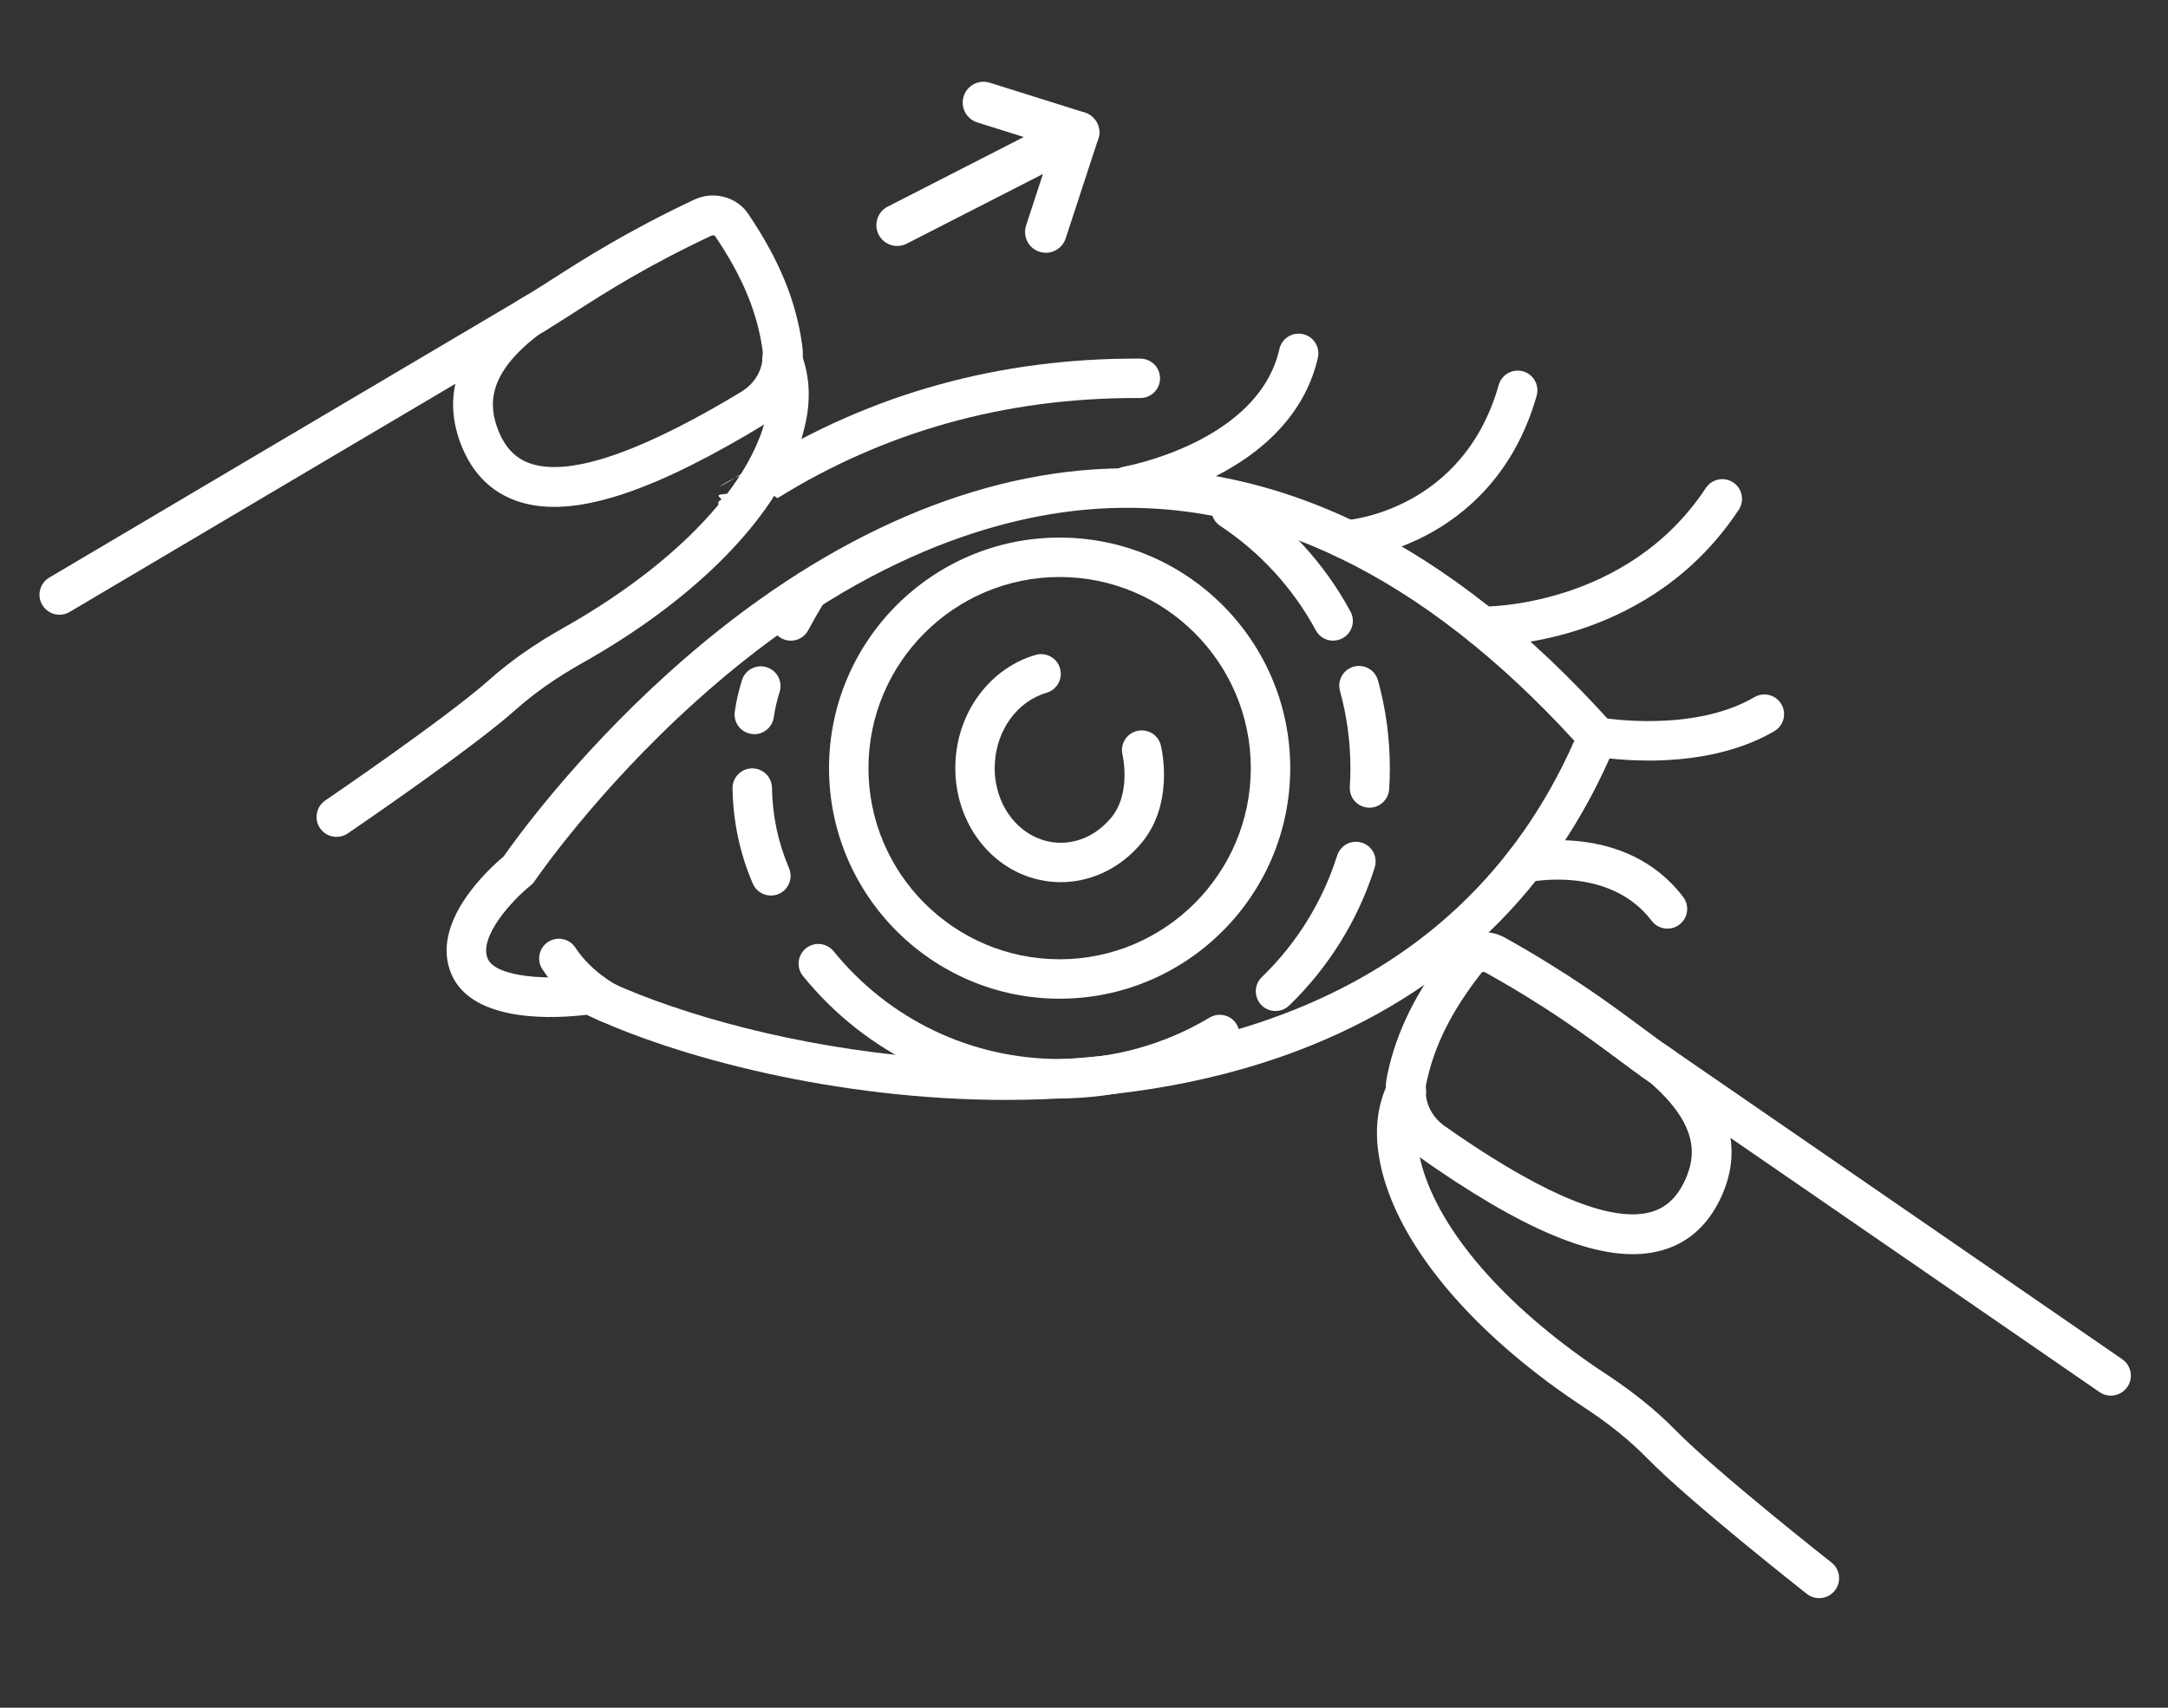 <svg width="132" height="104" viewBox="0 0 132 104" fill="none" xmlns="http://www.w3.org/2000/svg">
<rect x="0" y="0" width="132" height="104" fill="#333333" stroke="none"/>
<path d="M61.304 66.986C50.913 66.986 41.196 64.385 35.717 61.8C33.977 62.013 28.805 62.369 27.492 59.341C26.133 56.203 29.775 52.902 30.663 52.16C31.314 51.226 34.894 46.225 40.658 41.015C49.004 33.473 57.95 29.178 66.531 28.592C77.628 27.831 88.267 33.044 98.151 44.074C98.461 44.417 98.543 44.909 98.365 45.336C94.646 54.263 88.12 60.544 78.965 64.004C73.292 66.148 67.189 66.981 61.299 66.983L61.304 66.986ZM35.914 59.363C36.097 59.363 36.274 59.404 36.44 59.483C44.498 63.408 62.937 67.499 78.12 61.761C86.389 58.635 92.353 53.036 95.854 45.113C86.641 35.053 76.841 30.302 66.709 30.991C61.112 31.37 52.337 33.721 42.318 42.758C36.258 48.222 32.589 53.603 32.553 53.656C32.486 53.757 32.402 53.845 32.308 53.922C31.208 54.803 29.122 57.058 29.698 58.388C30.2 59.543 33.53 59.704 35.741 59.377C35.799 59.367 35.859 59.365 35.917 59.365L35.914 59.363Z" fill="white"/>
<path d="M37.016 62.273C36.836 62.273 36.654 62.232 36.481 62.145C36.394 62.102 34.346 61.06 33.021 59.024C32.658 58.47 32.817 57.725 33.371 57.363C33.929 57 34.67 57.159 35.033 57.713C35.996 59.19 37.544 59.992 37.561 60.001C38.149 60.301 38.387 61.024 38.089 61.612C37.878 62.03 37.456 62.273 37.019 62.273H37.016Z" fill="white"/>
<path d="M43.867 30.971C43.473 30.356 44.095 30.535 43.867 30.34C43.363 29.911 44.627 30.284 45.059 29.78C47.405 27.033 40.522 31.745 46.063 28.3C53.045 23.959 60.911 21.788 69.436 21.839C70.099 21.844 70.635 22.384 70.63 23.046C70.625 23.707 70.09 24.24 69.429 24.24H69.422C69.326 24.24 69.228 24.24 69.132 24.24C61.177 24.24 53.845 26.29 47.334 30.34C46.063 29.557 47.303 27.714 45.058 30.34C44.821 30.619 44.801 30.376 44.463 30.376L43.867 30.971Z" fill="white"/>
<path d="M68.646 30.799C68.072 30.799 67.563 30.387 67.465 29.801C67.354 29.148 67.791 28.528 68.444 28.415C68.526 28.401 76.617 26.934 77.897 21.256C78.043 20.608 78.684 20.202 79.333 20.348C79.978 20.495 80.387 21.136 80.24 21.784C79.553 24.828 77.342 27.354 73.839 29.093C71.29 30.358 68.951 30.766 68.853 30.783C68.785 30.795 68.716 30.799 68.648 30.799H68.646Z" fill="white"/>
<path d="M82.026 34.078C81.402 34.078 80.876 33.595 80.831 32.964C80.783 32.304 81.28 31.73 81.94 31.682C82.243 31.658 89.1 31.026 91.251 23.444C91.431 22.805 92.099 22.436 92.732 22.616C93.371 22.796 93.741 23.461 93.561 24.097C92.195 28.916 89.167 31.372 86.869 32.584C84.384 33.895 82.207 34.066 82.115 34.073C82.087 34.073 82.058 34.075 82.029 34.075L82.026 34.078Z" fill="white"/>
<path d="M90.341 39.342C90.274 39.342 90.228 39.342 90.209 39.342C89.546 39.325 89.023 38.775 89.037 38.112C89.054 37.45 89.594 36.922 90.264 36.941C90.353 36.946 99.032 37.032 103.861 29.719C104.226 29.167 104.97 29.013 105.525 29.378C106.077 29.743 106.23 30.487 105.866 31.042C100.576 39.054 91.597 39.342 90.344 39.342H90.341Z" fill="white"/>
<path d="M100.363 46.317C98.507 46.317 97.165 46.081 97.044 46.06C96.391 45.942 95.959 45.316 96.079 44.665C96.199 44.012 96.821 43.58 97.474 43.7C97.561 43.714 103.052 44.66 106.819 42.456C107.39 42.12 108.127 42.314 108.461 42.886C108.795 43.457 108.603 44.194 108.031 44.528C105.549 45.98 102.586 46.319 100.363 46.319V46.317Z" fill="white"/>
<path d="M101.522 56.552C101.16 56.552 100.802 56.389 100.567 56.079C97.976 52.675 93.143 53.712 93.095 53.724C92.447 53.868 91.806 53.462 91.662 52.814C91.518 52.168 91.923 51.525 92.572 51.38C92.831 51.323 98.968 50.007 102.48 54.624C102.881 55.152 102.78 55.904 102.252 56.307C102.036 56.473 101.779 56.552 101.527 56.552H101.522Z" fill="white"/>
<path d="M64.516 60.82C56.776 60.82 50.476 54.522 50.476 46.779C50.476 39.036 56.773 32.738 64.516 32.738C72.26 32.738 78.557 39.036 78.557 46.779C78.557 54.522 72.26 60.82 64.516 60.82ZM64.516 35.139C58.099 35.139 52.877 40.361 52.877 46.779C52.877 53.197 58.099 58.419 64.516 58.419C70.934 58.419 76.156 53.197 76.156 46.779C76.156 40.361 70.934 35.139 64.516 35.139Z" fill="white"/>
<path d="M64.517 66.892C58.43 66.892 52.735 64.177 48.892 59.442C48.474 58.929 48.553 58.172 49.067 57.755C49.581 57.337 50.337 57.416 50.755 57.93C54.14 62.1 59.156 64.492 64.514 64.492C67.736 64.492 70.894 63.62 73.647 61.971C74.217 61.63 74.954 61.815 75.295 62.383C75.635 62.953 75.451 63.69 74.882 64.031C71.756 65.903 68.171 66.892 64.517 66.892Z" fill="white"/>
<path d="M45.926 44.709C45.264 44.709 44.726 44.176 44.726 43.514V43.507C44.726 43.451 44.731 43.394 44.738 43.339C44.827 42.714 44.968 42.088 45.175 41.423C45.372 40.789 46.044 40.436 46.678 40.633C47.312 40.83 47.665 41.502 47.468 42.136C47.302 42.671 47.187 43.17 47.117 43.658C47.043 44.251 46.538 44.712 45.926 44.712V44.709Z" fill="white"/>
<path d="M48.149 39.017C47.957 39.017 47.763 38.971 47.583 38.876C46.999 38.563 46.778 37.836 47.09 37.25C47.415 36.645 47.751 36.054 48.089 35.497C48.432 34.931 49.172 34.751 49.739 35.094C50.305 35.437 50.485 36.177 50.142 36.743C49.828 37.264 49.513 37.817 49.208 38.383C48.992 38.787 48.577 39.017 48.149 39.017Z" fill="white"/>
<path d="M81.171 39.017C80.744 39.017 80.331 38.789 80.113 38.385C78.734 35.828 76.722 33.629 74.293 32.025C73.741 31.66 73.587 30.916 73.952 30.361C74.317 29.809 75.061 29.655 75.616 30.02C78.374 31.843 80.66 34.34 82.225 37.245C82.54 37.828 82.322 38.556 81.738 38.87C81.558 38.969 81.361 39.014 81.169 39.014L81.171 39.017Z" fill="white"/>
<path d="M46.937 54.538C46.471 54.538 46.027 54.265 45.833 53.811C45.045 51.972 44.632 50.022 44.601 48.01C44.591 47.348 45.12 46.803 45.782 46.793C45.789 46.793 45.794 46.793 45.801 46.793C46.457 46.793 46.992 47.319 47.002 47.974C47.028 49.672 47.376 51.316 48.039 52.867C48.301 53.477 48.017 54.183 47.408 54.442C47.254 54.507 47.093 54.538 46.937 54.538Z" fill="white"/>
<path d="M83.383 49.188C82.721 49.188 82.183 48.658 82.183 47.995C82.183 47.969 82.183 47.93 82.185 47.906C82.209 47.544 82.221 47.167 82.221 46.787C82.221 45.191 82.007 43.606 81.585 42.074C81.41 41.436 81.784 40.773 82.423 40.598C83.064 40.423 83.724 40.797 83.899 41.436C84.38 43.174 84.622 44.975 84.622 46.787C84.622 47.215 84.608 47.637 84.581 48.05C84.545 48.682 84.022 49.188 83.383 49.188Z" fill="white"/>
<path d="M77.662 61.571C77.347 61.571 77.033 61.448 76.798 61.204C76.337 60.726 76.351 59.967 76.826 59.506C78.942 57.463 80.521 54.916 81.4 52.14C81.544 51.636 82.005 51.264 82.555 51.264C83.218 51.264 83.755 51.794 83.755 52.457V52.469C83.755 52.591 83.736 52.711 83.7 52.829C82.704 55.998 80.906 58.904 78.495 61.232C78.262 61.458 77.962 61.569 77.662 61.569V61.571Z" fill="white"/>
<path d="M64.586 53.723C64.471 53.723 64.356 53.721 64.238 53.714C62.588 53.615 61.059 52.859 59.931 51.579C58.689 50.172 58.051 48.244 58.18 46.288C58.365 43.258 60.324 40.684 63.049 39.884C63.686 39.699 64.353 40.062 64.538 40.7C64.725 41.337 64.358 42.004 63.722 42.189C61.964 42.703 60.699 44.41 60.574 46.439C60.488 47.766 60.908 49.06 61.729 49.99C62.432 50.787 63.371 51.257 64.377 51.317C65.525 51.382 66.634 50.914 67.482 49.99C67.489 49.983 67.496 49.975 67.503 49.968C68.936 48.489 68.351 45.99 68.346 45.966C68.19 45.325 68.581 44.674 69.225 44.516C69.866 44.357 70.514 44.744 70.677 45.385C70.716 45.538 71.599 49.181 69.242 51.627C68 52.972 66.32 53.723 64.586 53.723Z" fill="white"/>
<path d="M129.003 84.893C129.207 84.806 129.391 84.661 129.524 84.466C129.904 83.915 129.765 83.158 129.213 82.776C128.999 82.627 107.618 67.891 101.416 63.628C100.865 63.248 100.105 63.388 99.726 63.941C99.347 64.495 99.486 65.252 100.039 65.631C106.239 69.894 127.62 84.631 127.835 84.78C128.191 85.026 128.631 85.055 129.002 84.896L129.003 84.893Z" fill="white"/>
<path d="M111.241 97.228C111.421 97.151 111.586 97.028 111.716 96.863C112.131 96.337 112.039 95.573 111.512 95.157C111.441 95.102 104.488 89.628 102.024 87.104C100.844 85.902 99.466 84.787 97.809 83.694C92.02 79.889 87.962 75.388 86.678 71.348C86.569 71.019 86.488 70.705 86.418 70.357C86.414 70.322 86.409 70.287 86.403 70.253C86.151 69.016 86.248 67.957 86.694 67.018C86.707 66.992 86.719 66.965 86.728 66.937L86.748 66.889C86.99 66.265 86.681 65.56 86.056 65.317C85.431 65.072 84.727 65.384 84.484 66.008L84.479 66.01C83.834 67.393 83.673 68.955 84.003 70.653C84.008 70.704 84.017 70.755 84.027 70.804C84.118 71.257 84.229 71.677 84.365 72.094C85.812 76.649 90.227 81.621 96.474 85.724C97.985 86.718 99.234 87.728 100.288 88.804C102.861 91.439 109.72 96.837 110.011 97.067C110.373 97.351 110.845 97.397 111.241 97.228Z" fill="white"/>
<path d="M101.862 75.908C103.149 75.358 104.139 74.337 104.81 72.866C106.197 69.802 105.244 66.825 101.97 64.016C101.933 63.984 101.894 63.955 101.854 63.928C101.276 63.541 100.649 63.077 99.925 62.539C98.094 61.179 95.585 59.316 91.649 57.115C90.535 56.482 89.102 56.733 88.322 57.701C86.238 60.355 85.016 62.817 84.466 65.465C84.386 65.811 84.357 66.18 84.379 66.541C84.407 68.12 85.222 69.623 86.568 70.564C86.704 70.662 86.844 70.758 86.986 70.856C87.117 70.948 87.248 71.037 87.378 71.129C87.385 71.134 87.392 71.139 87.396 71.143C93.669 75.428 98.046 77.019 101.165 76.15C101.407 76.084 101.638 76.001 101.861 75.906L101.862 75.908ZM100.443 65.906C103.533 68.582 103.219 70.492 102.599 71.861C102.118 72.916 101.437 73.555 100.514 73.813C98.203 74.458 94.254 72.886 88.778 69.146C88.642 69.051 88.505 68.953 88.367 68.859C88.236 68.767 88.105 68.678 87.975 68.585C87.974 68.583 87.968 68.581 87.965 68.579C87.249 68.08 86.817 67.297 86.809 66.484C86.81 66.46 86.808 66.437 86.806 66.414C86.796 66.273 86.809 66.13 86.842 65.979C87.317 63.691 88.39 61.548 90.224 59.213C90.231 59.205 90.338 59.164 90.456 59.232C94.262 61.359 96.598 63.095 98.477 64.49C99.201 65.028 99.832 65.496 100.441 65.906L100.443 65.906Z" fill="white"/>
<path d="M3.064 37.3C2.867 37.199 2.694 37.042 2.574 36.839C2.233 36.263 2.424 35.517 3.001 35.174C3.225 35.041 25.573 21.815 32.054 17.991C32.63 17.65 33.378 17.842 33.718 18.42C34.057 18.998 33.867 19.743 33.289 20.083C26.81 23.909 4.462 37.134 4.238 37.268C3.865 37.489 3.424 37.487 3.065 37.303L3.064 37.3Z" fill="white"/>
<path d="M19.933 50.832C19.758 50.742 19.603 50.608 19.484 50.435C19.107 49.882 19.251 49.126 19.806 48.746C19.88 48.697 27.194 43.716 29.826 41.368C31.087 40.251 32.538 39.233 34.267 38.257C40.305 34.861 44.663 30.651 46.224 26.709C46.355 26.389 46.458 26.081 46.551 25.738C46.558 25.704 46.565 25.669 46.574 25.635C46.911 24.418 46.887 23.356 46.507 22.388C46.496 22.361 46.485 22.334 46.478 22.305L46.462 22.256C46.263 21.616 46.62 20.934 47.26 20.735C47.901 20.534 48.582 20.893 48.781 21.533L48.786 21.535C49.334 22.96 49.387 24.529 48.941 26.2C48.931 26.25 48.919 26.301 48.906 26.349C48.784 26.794 48.644 27.206 48.479 27.613C46.722 32.057 41.974 36.712 35.459 40.374C33.883 41.262 32.568 42.183 31.441 43.183C28.692 45.635 21.477 50.547 21.171 50.756C20.79 51.014 20.316 51.028 19.933 50.832Z" fill="white"/>
<path d="M30.761 30.21C29.516 29.572 28.598 28.486 28.03 26.972C26.858 23.819 28.015 20.915 31.474 18.339C31.514 18.31 31.554 18.284 31.597 18.259C32.2 17.913 32.857 17.494 33.617 17.007C35.538 15.777 38.169 14.092 42.247 12.168C43.402 11.613 44.815 11.962 45.526 12.982C47.422 15.773 48.471 18.313 48.837 20.993C48.892 21.343 48.896 21.714 48.849 22.072C48.713 23.645 47.796 25.089 46.388 25.935C46.245 26.023 46.099 26.11 45.951 26.197C45.813 26.279 45.677 26.36 45.541 26.443C45.533 26.447 45.526 26.452 45.521 26.455C38.968 30.297 34.491 31.583 31.44 30.5C31.204 30.418 30.979 30.319 30.762 30.208L30.761 30.21ZM32.868 20.33C29.601 22.787 29.782 24.714 30.305 26.122C30.713 27.207 31.347 27.893 32.251 28.213C34.512 29.016 38.559 27.721 44.281 24.368C44.423 24.282 44.566 24.194 44.711 24.11C44.848 24.027 44.985 23.947 45.12 23.864C45.122 23.862 45.128 23.86 45.131 23.858C45.88 23.409 46.365 22.659 46.428 21.848C46.43 21.824 46.433 21.801 46.437 21.778C46.457 21.638 46.454 21.495 46.431 21.342C46.116 19.026 45.193 16.815 43.525 14.358C43.518 14.35 43.414 14.302 43.291 14.362C39.347 16.221 36.897 17.791 34.927 19.053C34.167 19.54 33.506 19.963 32.87 20.331L32.868 20.33Z" fill="white"/>
<path d="M66.793 7.485C66.946 7.786 66.974 8.136 66.868 8.458L64.884 14.52C64.666 15.187 63.951 15.547 63.284 15.33C62.618 15.113 62.257 14.397 62.475 13.731L64.06 8.886L59.503 7.456C58.834 7.245 58.465 6.534 58.673 5.867C58.883 5.198 59.594 4.828 60.262 5.037L66.042 6.853C66.365 6.955 66.634 7.182 66.788 7.482L66.789 7.484L66.793 7.485Z" fill="white"/>
<path d="M66.793 7.486C67.112 8.109 66.865 8.874 66.242 9.192L55.204 14.841C54.581 15.159 53.816 14.912 53.498 14.289C53.179 13.666 53.426 12.902 54.049 12.583L65.087 6.935C65.71 6.616 66.474 6.863 66.793 7.486Z" fill="white"/>
</svg>
